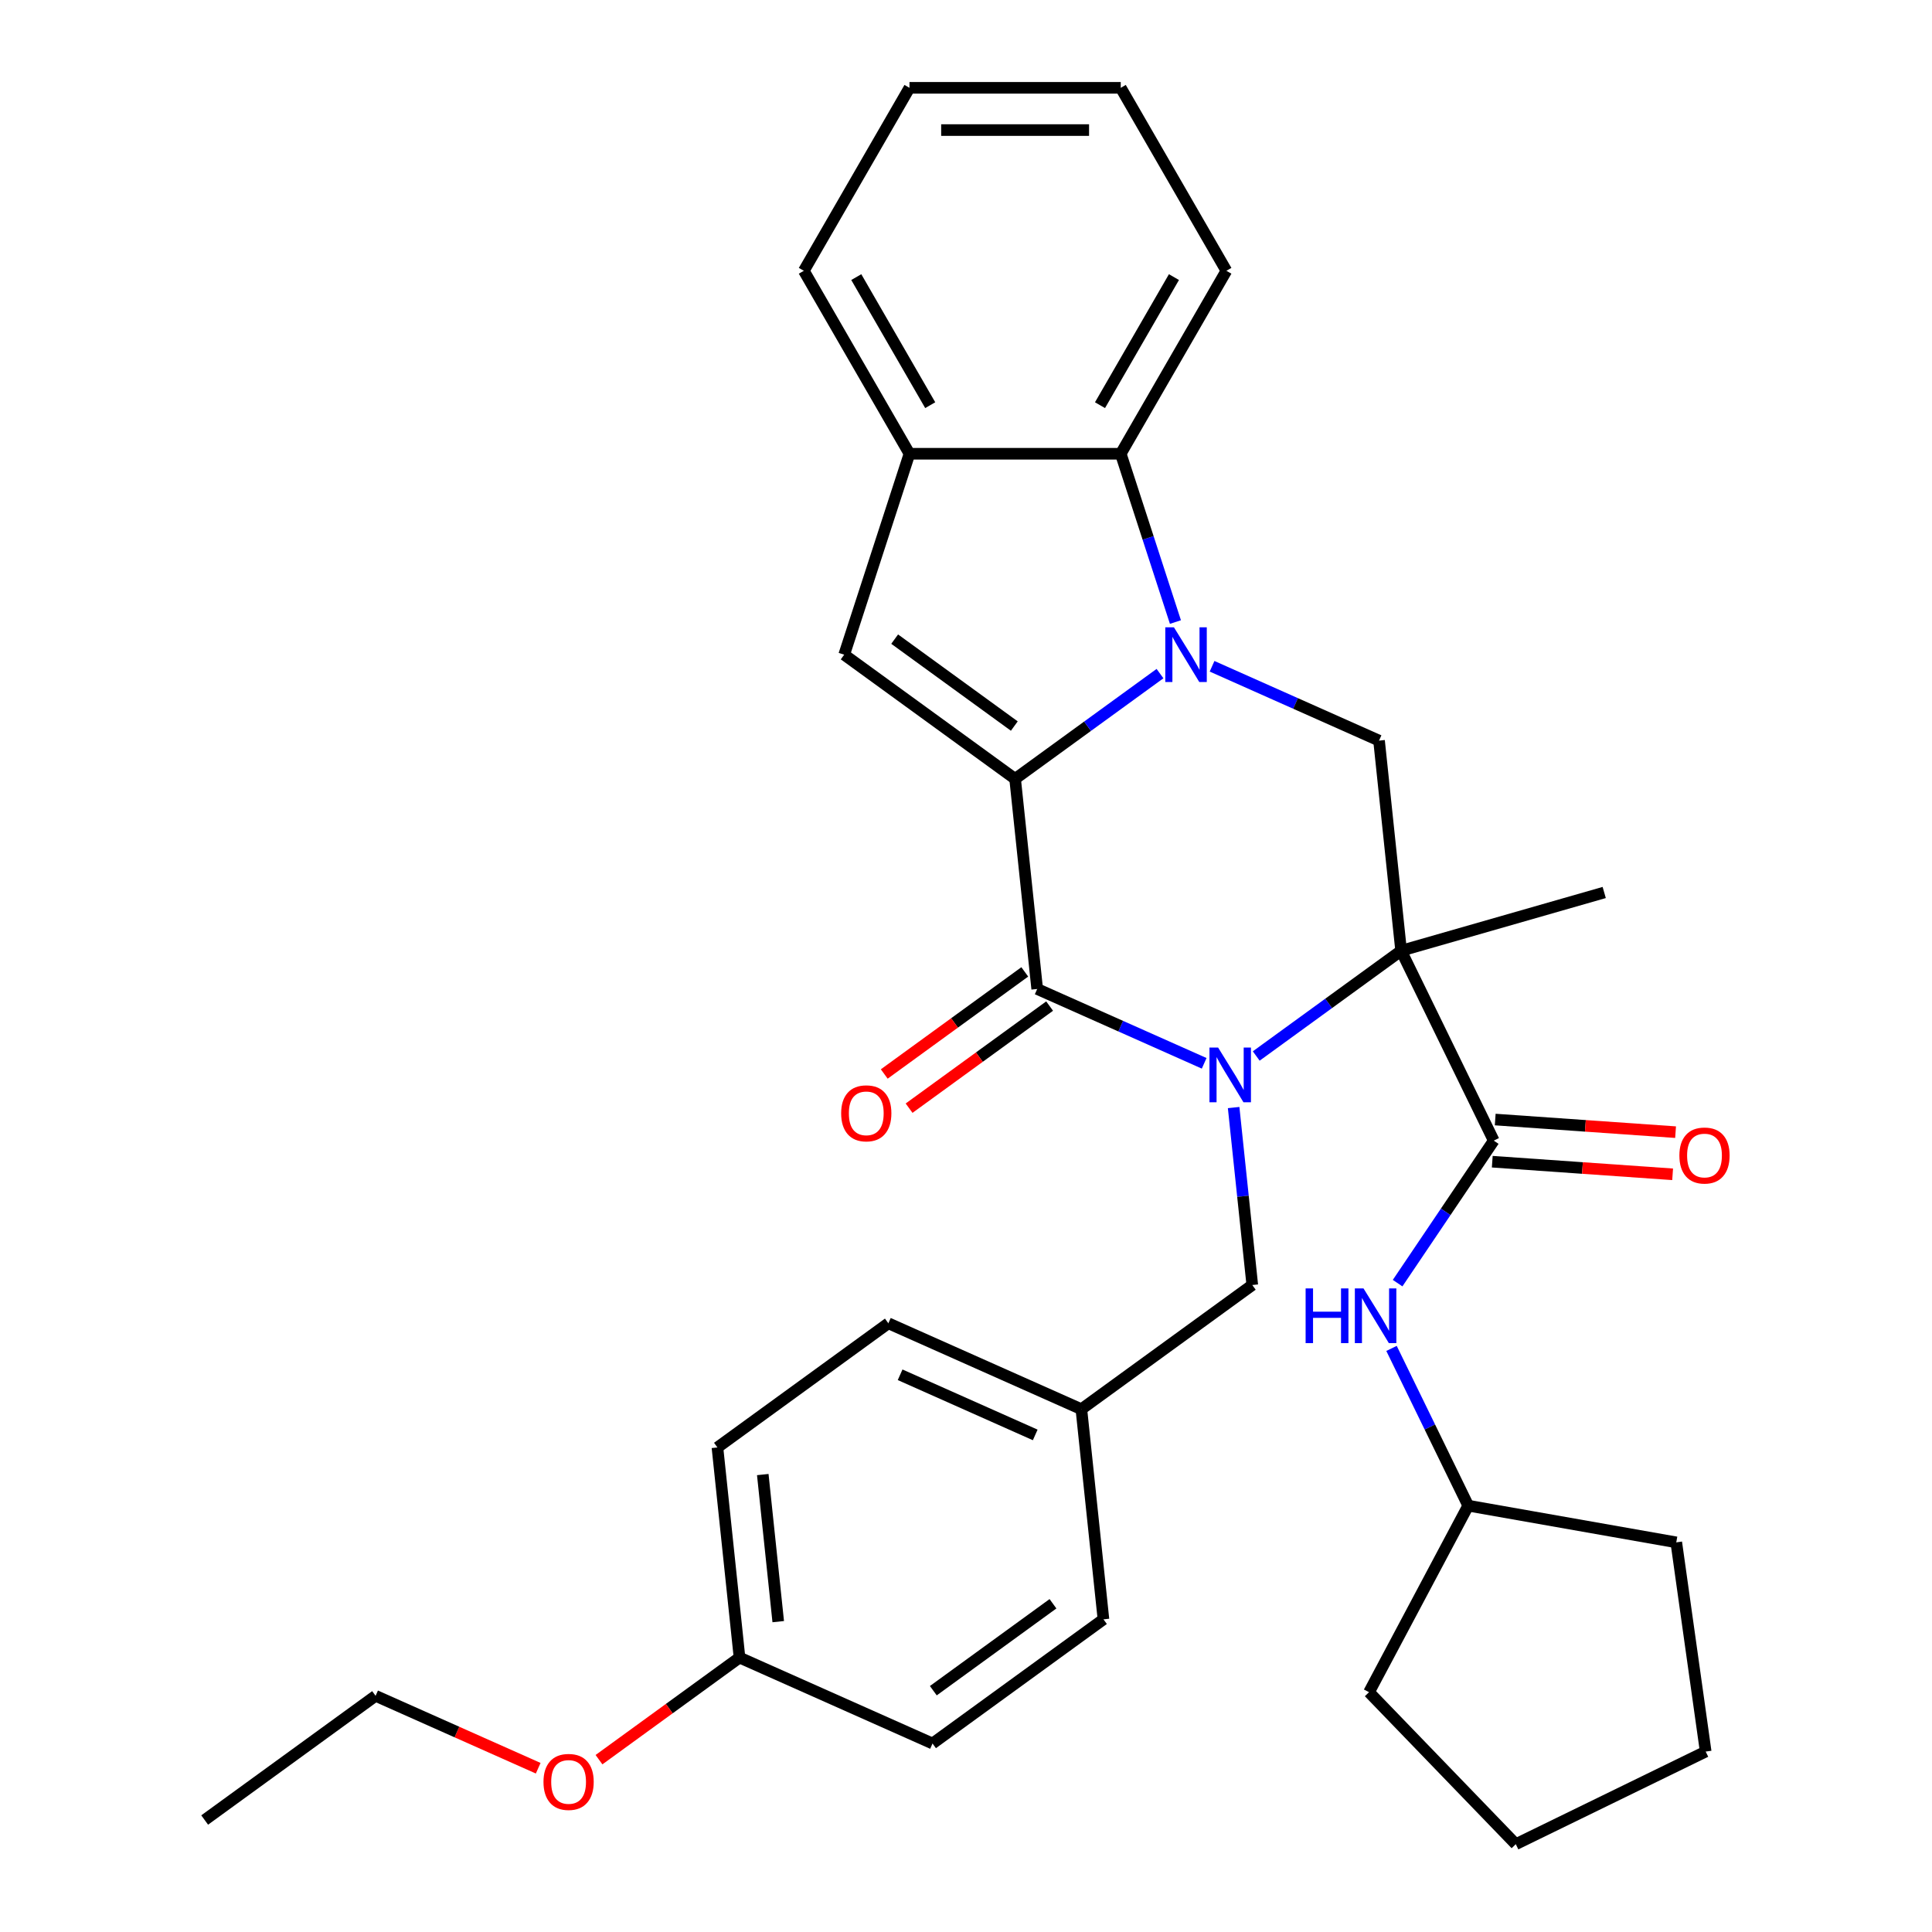 <?xml version='1.0' encoding='iso-8859-1'?>
<svg version='1.1' baseProfile='full'
              xmlns='http://www.w3.org/2000/svg'
                      xmlns:rdkit='http://www.rdkit.org/xml'
                      xmlns:xlink='http://www.w3.org/1999/xlink'
                  xml:space='preserve'
width='1000px' height='1000px' viewBox='0 0 1000 1000'>
<!-- END OF HEADER -->
<rect style='opacity:1.0;fill:#FFFFFF;stroke:none' width='1000' height='1000' x='0' y='0'> </rect>
<path class='bond-1' d='M 650.225,546.584 L 687.723,519.34' style='fill:none;fill-rule:evenodd;stroke:#0000FF;stroke-width:6px;stroke-linecap:butt;stroke-linejoin:miter;stroke-opacity:1' />
<path class='bond-1' d='M 687.723,519.34 L 725.221,492.097' style='fill:none;fill-rule:evenodd;stroke:#000000;stroke-width:6px;stroke-linecap:butt;stroke-linejoin:miter;stroke-opacity:1' />
<path class='bond-3' d='M 623.278,550.374 L 580.065,531.135' style='fill:none;fill-rule:evenodd;stroke:#0000FF;stroke-width:6px;stroke-linecap:butt;stroke-linejoin:miter;stroke-opacity:1' />
<path class='bond-3' d='M 580.065,531.135 L 536.852,511.895' style='fill:none;fill-rule:evenodd;stroke:#000000;stroke-width:6px;stroke-linecap:butt;stroke-linejoin:miter;stroke-opacity:1' />
<path class='bond-10' d='M 638.527,573.267 L 643.355,619.198' style='fill:none;fill-rule:evenodd;stroke:#0000FF;stroke-width:6px;stroke-linecap:butt;stroke-linejoin:miter;stroke-opacity:1' />
<path class='bond-10' d='M 643.355,619.198 L 648.182,665.128' style='fill:none;fill-rule:evenodd;stroke:#000000;stroke-width:6px;stroke-linecap:butt;stroke-linejoin:miter;stroke-opacity:1' />
<path class='bond-0' d='M 525.421,403.14 L 536.852,511.895' style='fill:none;fill-rule:evenodd;stroke:#000000;stroke-width:6px;stroke-linecap:butt;stroke-linejoin:miter;stroke-opacity:1' />
<path class='bond-2' d='M 525.421,403.14 L 562.919,375.896' style='fill:none;fill-rule:evenodd;stroke:#000000;stroke-width:6px;stroke-linecap:butt;stroke-linejoin:miter;stroke-opacity:1' />
<path class='bond-2' d='M 562.919,375.896 L 600.416,348.653' style='fill:none;fill-rule:evenodd;stroke:#0000FF;stroke-width:6px;stroke-linecap:butt;stroke-linejoin:miter;stroke-opacity:1' />
<path class='bond-5' d='M 525.421,403.14 L 436.952,338.863' style='fill:none;fill-rule:evenodd;stroke:#000000;stroke-width:6px;stroke-linecap:butt;stroke-linejoin:miter;stroke-opacity:1' />
<path class='bond-5' d='M 525.006,375.805 L 463.077,330.811' style='fill:none;fill-rule:evenodd;stroke:#000000;stroke-width:6px;stroke-linecap:butt;stroke-linejoin:miter;stroke-opacity:1' />
<path class='bond-4' d='M 725.221,492.097 L 773.158,590.383' style='fill:none;fill-rule:evenodd;stroke:#000000;stroke-width:6px;stroke-linecap:butt;stroke-linejoin:miter;stroke-opacity:1' />
<path class='bond-6' d='M 725.221,492.097 L 713.79,383.342' style='fill:none;fill-rule:evenodd;stroke:#000000;stroke-width:6px;stroke-linecap:butt;stroke-linejoin:miter;stroke-opacity:1' />
<path class='bond-13' d='M 725.221,492.097 L 830.339,461.955' style='fill:none;fill-rule:evenodd;stroke:#000000;stroke-width:6px;stroke-linecap:butt;stroke-linejoin:miter;stroke-opacity:1' />
<path class='bond-7' d='M 608.401,321.969 L 594.25,278.415' style='fill:none;fill-rule:evenodd;stroke:#0000FF;stroke-width:6px;stroke-linecap:butt;stroke-linejoin:miter;stroke-opacity:1' />
<path class='bond-7' d='M 594.25,278.415 L 580.098,234.861' style='fill:none;fill-rule:evenodd;stroke:#000000;stroke-width:6px;stroke-linecap:butt;stroke-linejoin:miter;stroke-opacity:1' />
<path class='bond-32' d='M 627.364,344.862 L 670.577,364.102' style='fill:none;fill-rule:evenodd;stroke:#0000FF;stroke-width:6px;stroke-linecap:butt;stroke-linejoin:miter;stroke-opacity:1' />
<path class='bond-32' d='M 670.577,364.102 L 713.79,383.342' style='fill:none;fill-rule:evenodd;stroke:#000000;stroke-width:6px;stroke-linecap:butt;stroke-linejoin:miter;stroke-opacity:1' />
<path class='bond-11' d='M 530.424,503.048 L 494.056,529.471' style='fill:none;fill-rule:evenodd;stroke:#000000;stroke-width:6px;stroke-linecap:butt;stroke-linejoin:miter;stroke-opacity:1' />
<path class='bond-11' d='M 494.056,529.471 L 457.688,555.893' style='fill:none;fill-rule:evenodd;stroke:#FF0000;stroke-width:6px;stroke-linecap:butt;stroke-linejoin:miter;stroke-opacity:1' />
<path class='bond-11' d='M 543.279,520.742 L 506.912,547.165' style='fill:none;fill-rule:evenodd;stroke:#000000;stroke-width:6px;stroke-linecap:butt;stroke-linejoin:miter;stroke-opacity:1' />
<path class='bond-11' d='M 506.912,547.165 L 470.544,573.587' style='fill:none;fill-rule:evenodd;stroke:#FF0000;stroke-width:6px;stroke-linecap:butt;stroke-linejoin:miter;stroke-opacity:1' />
<path class='bond-9' d='M 773.158,590.383 L 748.281,627.266' style='fill:none;fill-rule:evenodd;stroke:#000000;stroke-width:6px;stroke-linecap:butt;stroke-linejoin:miter;stroke-opacity:1' />
<path class='bond-9' d='M 748.281,627.266 L 723.403,664.148' style='fill:none;fill-rule:evenodd;stroke:#0000FF;stroke-width:6px;stroke-linecap:butt;stroke-linejoin:miter;stroke-opacity:1' />
<path class='bond-12' d='M 772.396,601.292 L 819.073,604.556' style='fill:none;fill-rule:evenodd;stroke:#000000;stroke-width:6px;stroke-linecap:butt;stroke-linejoin:miter;stroke-opacity:1' />
<path class='bond-12' d='M 819.073,604.556 L 865.749,607.82' style='fill:none;fill-rule:evenodd;stroke:#FF0000;stroke-width:6px;stroke-linecap:butt;stroke-linejoin:miter;stroke-opacity:1' />
<path class='bond-12' d='M 773.921,579.475 L 820.598,582.739' style='fill:none;fill-rule:evenodd;stroke:#000000;stroke-width:6px;stroke-linecap:butt;stroke-linejoin:miter;stroke-opacity:1' />
<path class='bond-12' d='M 820.598,582.739 L 867.275,586.003' style='fill:none;fill-rule:evenodd;stroke:#FF0000;stroke-width:6px;stroke-linecap:butt;stroke-linejoin:miter;stroke-opacity:1' />
<path class='bond-8' d='M 436.952,338.863 L 470.744,234.861' style='fill:none;fill-rule:evenodd;stroke:#000000;stroke-width:6px;stroke-linecap:butt;stroke-linejoin:miter;stroke-opacity:1' />
<path class='bond-21' d='M 580.098,234.861 L 634.775,140.158' style='fill:none;fill-rule:evenodd;stroke:#000000;stroke-width:6px;stroke-linecap:butt;stroke-linejoin:miter;stroke-opacity:1' />
<path class='bond-21' d='M 569.359,209.72 L 607.633,143.428' style='fill:none;fill-rule:evenodd;stroke:#000000;stroke-width:6px;stroke-linecap:butt;stroke-linejoin:miter;stroke-opacity:1' />
<path class='bond-34' d='M 580.098,234.861 L 470.744,234.861' style='fill:none;fill-rule:evenodd;stroke:#000000;stroke-width:6px;stroke-linecap:butt;stroke-linejoin:miter;stroke-opacity:1' />
<path class='bond-23' d='M 470.744,234.861 L 416.067,140.158' style='fill:none;fill-rule:evenodd;stroke:#000000;stroke-width:6px;stroke-linecap:butt;stroke-linejoin:miter;stroke-opacity:1' />
<path class='bond-23' d='M 481.483,209.72 L 443.209,143.428' style='fill:none;fill-rule:evenodd;stroke:#000000;stroke-width:6px;stroke-linecap:butt;stroke-linejoin:miter;stroke-opacity:1' />
<path class='bond-16' d='M 720.248,697.936 L 740.097,738.632' style='fill:none;fill-rule:evenodd;stroke:#0000FF;stroke-width:6px;stroke-linecap:butt;stroke-linejoin:miter;stroke-opacity:1' />
<path class='bond-16' d='M 740.097,738.632 L 759.946,779.329' style='fill:none;fill-rule:evenodd;stroke:#000000;stroke-width:6px;stroke-linecap:butt;stroke-linejoin:miter;stroke-opacity:1' />
<path class='bond-14' d='M 648.182,665.128 L 559.713,729.405' style='fill:none;fill-rule:evenodd;stroke:#000000;stroke-width:6px;stroke-linecap:butt;stroke-linejoin:miter;stroke-opacity:1' />
<path class='bond-17' d='M 559.713,729.405 L 571.143,838.16' style='fill:none;fill-rule:evenodd;stroke:#000000;stroke-width:6px;stroke-linecap:butt;stroke-linejoin:miter;stroke-opacity:1' />
<path class='bond-18' d='M 559.713,729.405 L 459.813,684.927' style='fill:none;fill-rule:evenodd;stroke:#000000;stroke-width:6px;stroke-linecap:butt;stroke-linejoin:miter;stroke-opacity:1' />
<path class='bond-18' d='M 535.832,742.713 L 465.902,711.578' style='fill:none;fill-rule:evenodd;stroke:#000000;stroke-width:6px;stroke-linecap:butt;stroke-linejoin:miter;stroke-opacity:1' />
<path class='bond-15' d='M 382.774,857.958 L 371.344,749.203' style='fill:none;fill-rule:evenodd;stroke:#000000;stroke-width:6px;stroke-linecap:butt;stroke-linejoin:miter;stroke-opacity:1' />
<path class='bond-15' d='M 402.811,839.359 L 394.809,763.231' style='fill:none;fill-rule:evenodd;stroke:#000000;stroke-width:6px;stroke-linecap:butt;stroke-linejoin:miter;stroke-opacity:1' />
<path class='bond-22' d='M 382.774,857.958 L 346.406,884.381' style='fill:none;fill-rule:evenodd;stroke:#000000;stroke-width:6px;stroke-linecap:butt;stroke-linejoin:miter;stroke-opacity:1' />
<path class='bond-22' d='M 346.406,884.381 L 310.039,910.804' style='fill:none;fill-rule:evenodd;stroke:#FF0000;stroke-width:6px;stroke-linecap:butt;stroke-linejoin:miter;stroke-opacity:1' />
<path class='bond-33' d='M 382.774,857.958 L 482.674,902.437' style='fill:none;fill-rule:evenodd;stroke:#000000;stroke-width:6px;stroke-linecap:butt;stroke-linejoin:miter;stroke-opacity:1' />
<path class='bond-25' d='M 759.946,779.329 L 867.639,798.318' style='fill:none;fill-rule:evenodd;stroke:#000000;stroke-width:6px;stroke-linecap:butt;stroke-linejoin:miter;stroke-opacity:1' />
<path class='bond-26' d='M 759.946,779.329 L 708.607,875.883' style='fill:none;fill-rule:evenodd;stroke:#000000;stroke-width:6px;stroke-linecap:butt;stroke-linejoin:miter;stroke-opacity:1' />
<path class='bond-19' d='M 571.143,838.16 L 482.674,902.437' style='fill:none;fill-rule:evenodd;stroke:#000000;stroke-width:6px;stroke-linecap:butt;stroke-linejoin:miter;stroke-opacity:1' />
<path class='bond-19' d='M 545.018,830.108 L 483.089,875.101' style='fill:none;fill-rule:evenodd;stroke:#000000;stroke-width:6px;stroke-linecap:butt;stroke-linejoin:miter;stroke-opacity:1' />
<path class='bond-20' d='M 459.813,684.927 L 371.344,749.203' style='fill:none;fill-rule:evenodd;stroke:#000000;stroke-width:6px;stroke-linecap:butt;stroke-linejoin:miter;stroke-opacity:1' />
<path class='bond-27' d='M 634.775,140.158 L 580.098,45.455' style='fill:none;fill-rule:evenodd;stroke:#000000;stroke-width:6px;stroke-linecap:butt;stroke-linejoin:miter;stroke-opacity:1' />
<path class='bond-24' d='M 278.571,915.23 L 236.488,896.493' style='fill:none;fill-rule:evenodd;stroke:#FF0000;stroke-width:6px;stroke-linecap:butt;stroke-linejoin:miter;stroke-opacity:1' />
<path class='bond-24' d='M 236.488,896.493 L 194.405,877.757' style='fill:none;fill-rule:evenodd;stroke:#000000;stroke-width:6px;stroke-linecap:butt;stroke-linejoin:miter;stroke-opacity:1' />
<path class='bond-28' d='M 416.067,140.158 L 470.744,45.455' style='fill:none;fill-rule:evenodd;stroke:#000000;stroke-width:6px;stroke-linecap:butt;stroke-linejoin:miter;stroke-opacity:1' />
<path class='bond-29' d='M 194.405,877.757 L 105.936,942.034' style='fill:none;fill-rule:evenodd;stroke:#000000;stroke-width:6px;stroke-linecap:butt;stroke-linejoin:miter;stroke-opacity:1' />
<path class='bond-30' d='M 867.639,798.318 L 882.858,906.608' style='fill:none;fill-rule:evenodd;stroke:#000000;stroke-width:6px;stroke-linecap:butt;stroke-linejoin:miter;stroke-opacity:1' />
<path class='bond-31' d='M 708.607,875.883 L 784.571,954.545' style='fill:none;fill-rule:evenodd;stroke:#000000;stroke-width:6px;stroke-linecap:butt;stroke-linejoin:miter;stroke-opacity:1' />
<path class='bond-35' d='M 580.098,45.455 L 470.744,45.455' style='fill:none;fill-rule:evenodd;stroke:#000000;stroke-width:6px;stroke-linecap:butt;stroke-linejoin:miter;stroke-opacity:1' />
<path class='bond-35' d='M 563.695,67.325 L 487.147,67.325' style='fill:none;fill-rule:evenodd;stroke:#000000;stroke-width:6px;stroke-linecap:butt;stroke-linejoin:miter;stroke-opacity:1' />
<path class='bond-36' d='M 882.858,906.608 L 784.571,954.545' style='fill:none;fill-rule:evenodd;stroke:#000000;stroke-width:6px;stroke-linecap:butt;stroke-linejoin:miter;stroke-opacity:1' />
<path  class='atom-0' d='M 630.491 542.213
L 639.771 557.213
Q 640.691 558.693, 642.171 561.373
Q 643.651 564.053, 643.731 564.213
L 643.731 542.213
L 647.491 542.213
L 647.491 570.533
L 643.611 570.533
L 633.651 554.133
Q 632.491 552.213, 631.251 550.013
Q 630.051 547.813, 629.691 547.133
L 629.691 570.533
L 626.011 570.533
L 626.011 542.213
L 630.491 542.213
' fill='#0000FF'/>
<path  class='atom-3' d='M 607.63 324.703
L 616.91 339.703
Q 617.83 341.183, 619.31 343.863
Q 620.79 346.543, 620.87 346.703
L 620.87 324.703
L 624.63 324.703
L 624.63 353.023
L 620.75 353.023
L 610.79 336.623
Q 609.63 334.703, 608.39 332.503
Q 607.19 330.303, 606.83 329.623
L 606.83 353.023
L 603.15 353.023
L 603.15 324.703
L 607.63 324.703
' fill='#0000FF'/>
<path  class='atom-10' d='M 675.788 666.882
L 679.628 666.882
L 679.628 678.922
L 694.108 678.922
L 694.108 666.882
L 697.948 666.882
L 697.948 695.202
L 694.108 695.202
L 694.108 682.122
L 679.628 682.122
L 679.628 695.202
L 675.788 695.202
L 675.788 666.882
' fill='#0000FF'/>
<path  class='atom-10' d='M 705.748 666.882
L 715.028 681.882
Q 715.948 683.362, 717.428 686.042
Q 718.908 688.722, 718.988 688.882
L 718.988 666.882
L 722.748 666.882
L 722.748 695.202
L 718.868 695.202
L 708.908 678.802
Q 707.748 676.882, 706.508 674.682
Q 705.308 672.482, 704.948 671.802
L 704.948 695.202
L 701.268 695.202
L 701.268 666.882
L 705.748 666.882
' fill='#0000FF'/>
<path  class='atom-12' d='M 435.382 576.252
Q 435.382 569.452, 438.742 565.652
Q 442.102 561.852, 448.382 561.852
Q 454.662 561.852, 458.022 565.652
Q 461.382 569.452, 461.382 576.252
Q 461.382 583.132, 457.982 587.052
Q 454.582 590.932, 448.382 590.932
Q 442.142 590.932, 438.742 587.052
Q 435.382 583.172, 435.382 576.252
M 448.382 587.732
Q 452.702 587.732, 455.022 584.852
Q 457.382 581.932, 457.382 576.252
Q 457.382 570.692, 455.022 567.892
Q 452.702 565.052, 448.382 565.052
Q 444.062 565.052, 441.702 567.852
Q 439.382 570.652, 439.382 576.252
Q 439.382 581.972, 441.702 584.852
Q 444.062 587.732, 448.382 587.732
' fill='#FF0000'/>
<path  class='atom-13' d='M 869.246 598.092
Q 869.246 591.292, 872.606 587.492
Q 875.966 583.692, 882.246 583.692
Q 888.526 583.692, 891.886 587.492
Q 895.246 591.292, 895.246 598.092
Q 895.246 604.972, 891.846 608.892
Q 888.446 612.772, 882.246 612.772
Q 876.006 612.772, 872.606 608.892
Q 869.246 605.012, 869.246 598.092
M 882.246 609.572
Q 886.566 609.572, 888.886 606.692
Q 891.246 603.772, 891.246 598.092
Q 891.246 592.532, 888.886 589.732
Q 886.566 586.892, 882.246 586.892
Q 877.926 586.892, 875.566 589.692
Q 873.246 592.492, 873.246 598.092
Q 873.246 603.812, 875.566 606.692
Q 877.926 609.572, 882.246 609.572
' fill='#FF0000'/>
<path  class='atom-23' d='M 281.305 922.315
Q 281.305 915.515, 284.665 911.715
Q 288.025 907.915, 294.305 907.915
Q 300.585 907.915, 303.945 911.715
Q 307.305 915.515, 307.305 922.315
Q 307.305 929.195, 303.905 933.115
Q 300.505 936.995, 294.305 936.995
Q 288.065 936.995, 284.665 933.115
Q 281.305 929.235, 281.305 922.315
M 294.305 933.795
Q 298.625 933.795, 300.945 930.915
Q 303.305 927.995, 303.305 922.315
Q 303.305 916.755, 300.945 913.955
Q 298.625 911.115, 294.305 911.115
Q 289.985 911.115, 287.625 913.915
Q 285.305 916.715, 285.305 922.315
Q 285.305 928.035, 287.625 930.915
Q 289.985 933.795, 294.305 933.795
' fill='#FF0000'/>
</svg>
